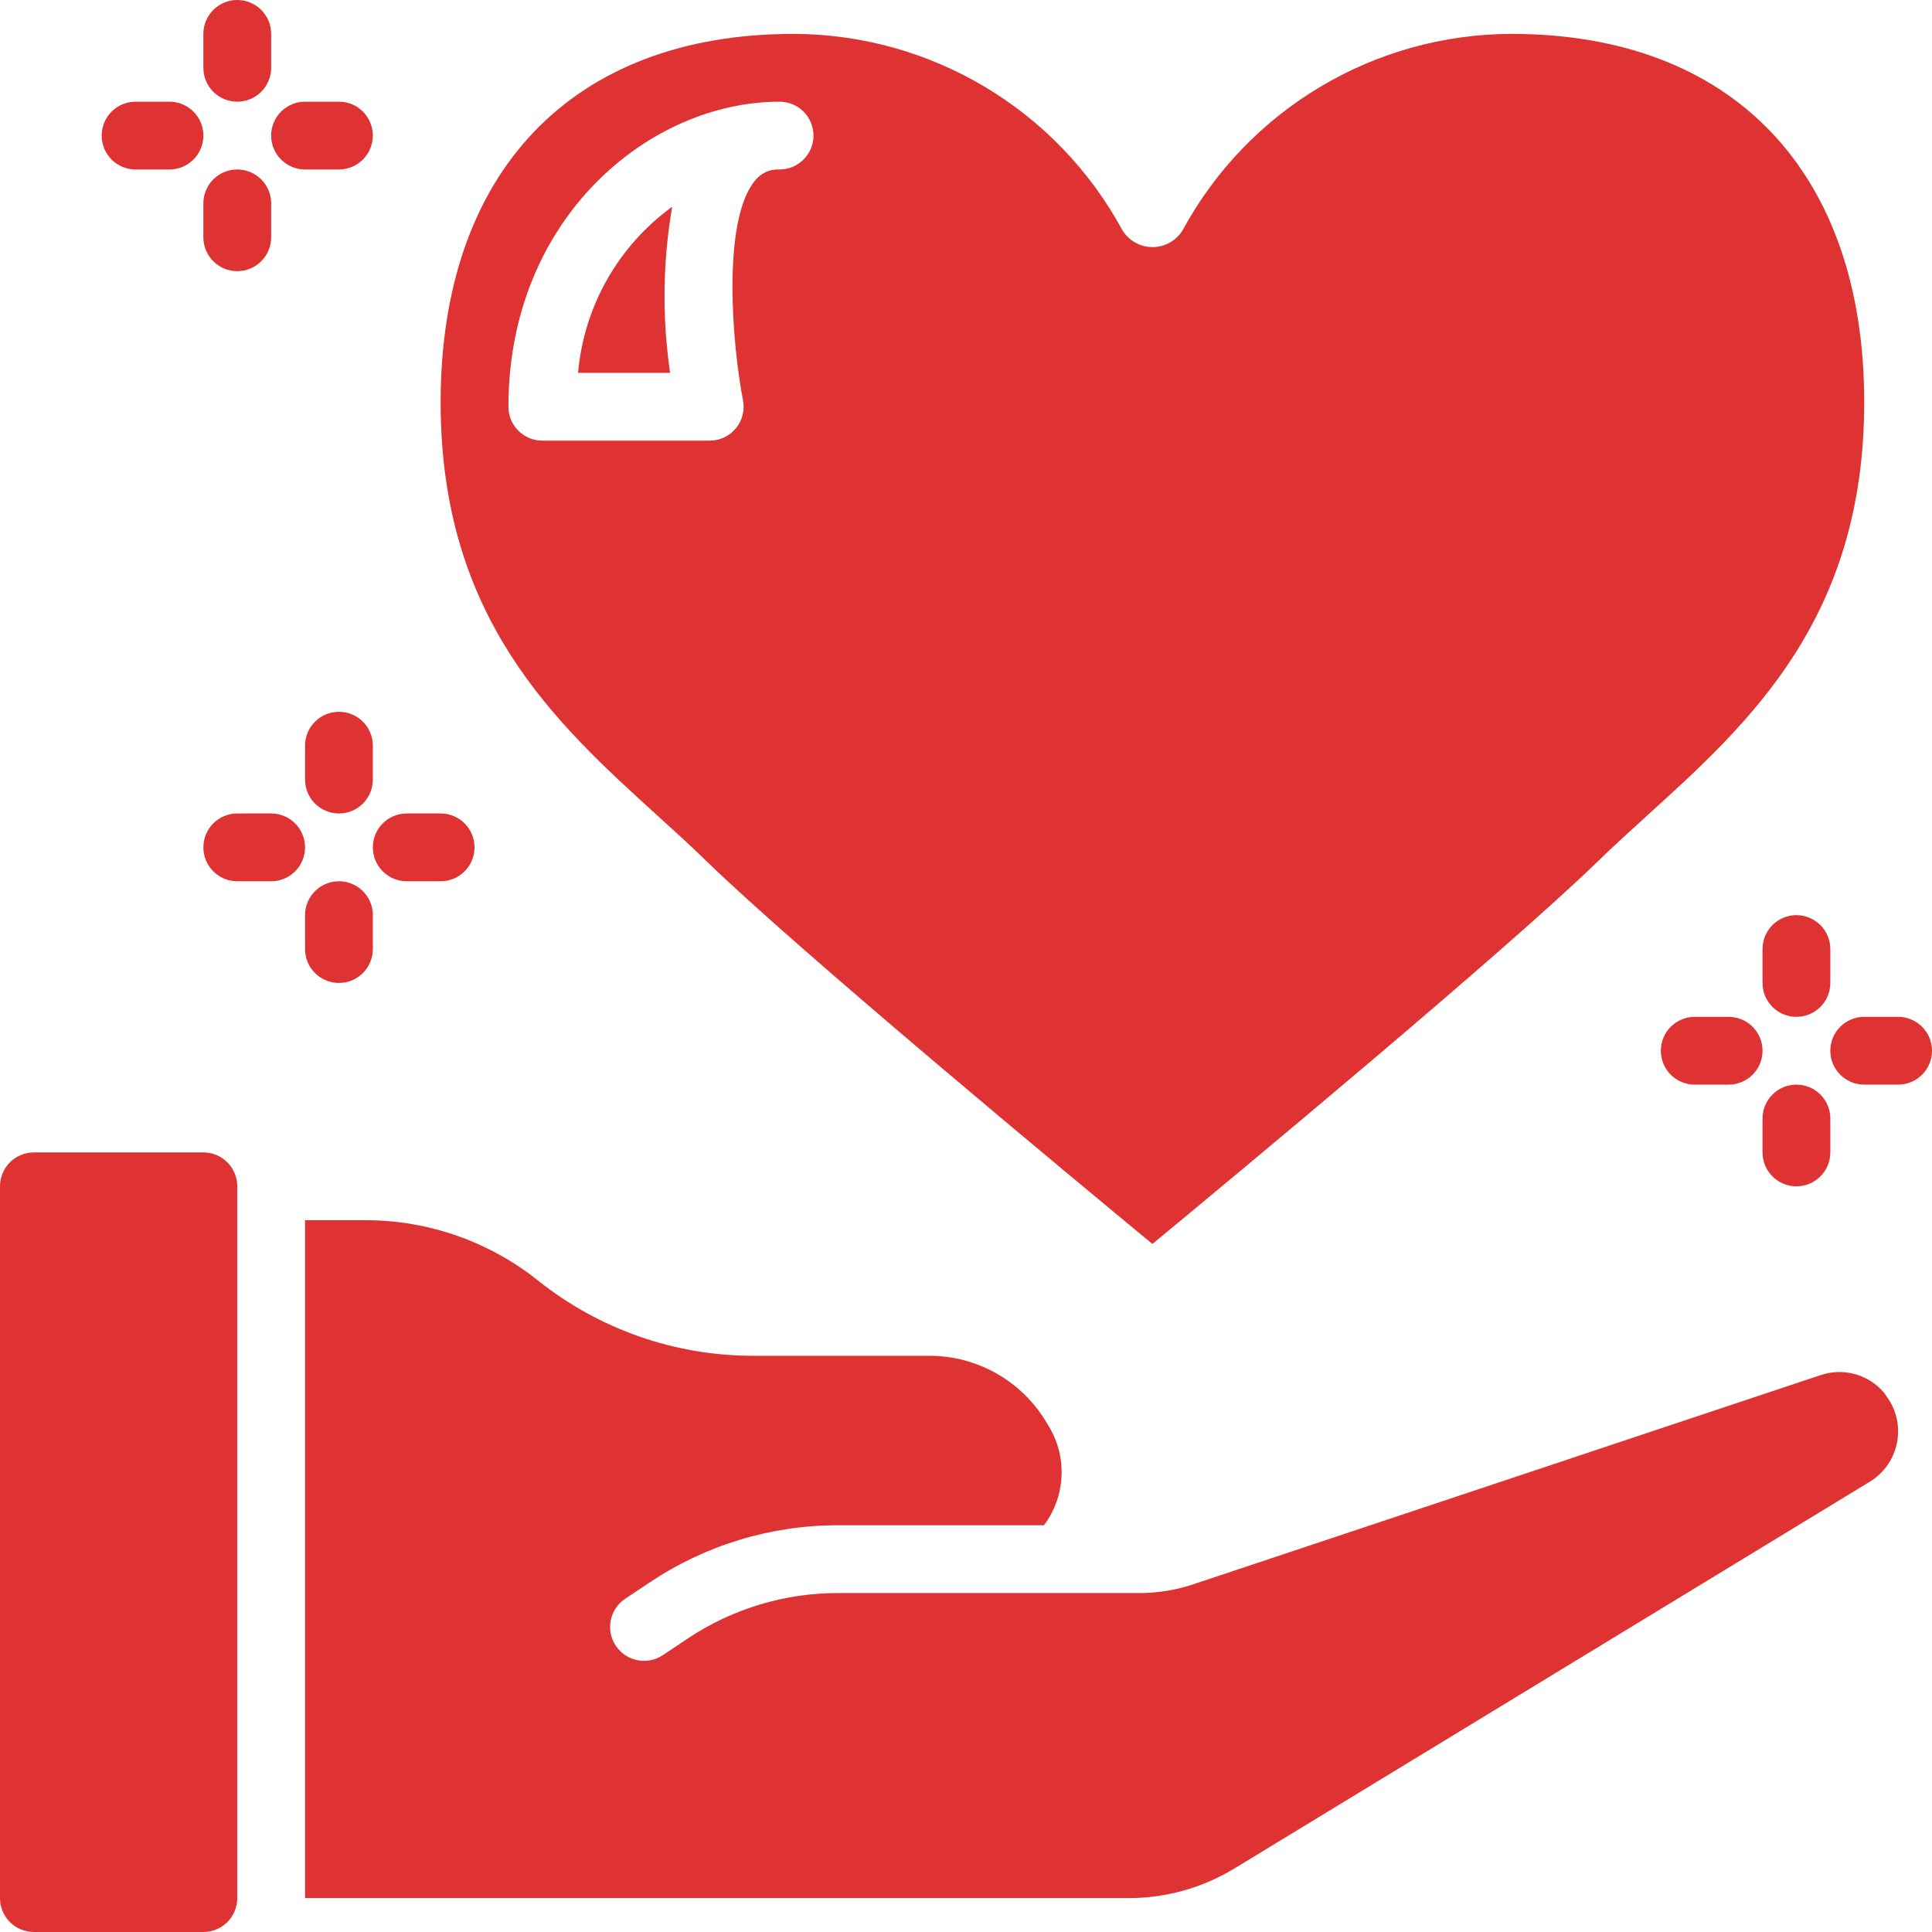 <?xml version="1.0" encoding="UTF-8"?> <svg xmlns="http://www.w3.org/2000/svg" width="325" height="325" viewBox="0 0 325 325" fill="none"><g clip-path="url(#clip0_47_45)"><path d="M254.259 5.702C231.168 5.754 209.953 18.42 198.952 38.721C197.871 40.488 195.949 41.567 193.877 41.567C191.805 41.567 189.883 40.488 188.802 38.721C177.795 18.409 156.564 5.741 133.461 5.702C96.309 5.702 74.123 28.879 74.123 67.708C74.123 104.063 93.475 121.647 110.552 137.156C113.437 139.778 116.253 142.321 118.853 144.87C134.442 160.014 180.563 198.29 193.86 209.254C207.156 198.267 253.278 159.991 268.861 144.824C271.484 142.276 274.283 139.733 277.168 137.11C294.273 121.601 313.597 104.04 313.597 67.663C313.597 28.879 291.411 5.702 254.259 5.702ZM131.141 28.509C129.529 28.415 127.976 29.124 126.99 30.402C121.373 37.244 123.215 58.226 124.988 67.332C125.314 69.004 124.874 70.734 123.791 72.048C122.707 73.362 121.093 74.123 119.389 74.123H91.228C88.079 74.123 85.527 71.57 85.527 68.421C85.527 36.725 109.2 17.105 131.141 17.105C134.29 17.105 136.842 19.658 136.842 22.807C136.842 25.956 134.29 28.509 131.141 28.509Z" fill="#DF3232"></path><path d="M97.244 62.719H112.73C111.362 53.447 111.48 44.016 113.078 34.781C103.999 41.357 98.221 51.551 97.244 62.719Z" fill="#DF3232"></path><path d="M34.211 193.86H5.702C2.553 193.86 0 196.412 0 199.561V319.298C0 322.447 2.553 325 5.702 325H34.211C37.359 325 39.912 322.447 39.912 319.298V199.561C39.912 196.412 37.359 193.86 34.211 193.86Z" fill="#DF3232"></path><path d="M316.984 234.342C314.369 231.201 310.083 230.005 306.219 231.337L200.702 266.523C197.784 267.494 194.729 267.987 191.654 267.982H140.976C131.969 267.974 123.162 270.641 115.672 275.646L111.498 278.428C108.878 280.176 105.338 279.469 103.59 276.849C101.842 274.229 102.55 270.688 105.169 268.94L109.349 266.158C118.71 259.902 129.718 256.568 140.976 256.579H175.615C179.241 251.734 179.577 245.177 176.464 239.987L175.951 239.137C171.816 232.291 164.41 228.096 156.411 228.07H126.58C113.472 228.053 100.757 223.593 90.51 215.418C82.293 208.858 72.094 205.278 61.58 205.263H51.316V319.298H189.869C196.144 319.298 202.298 317.572 207.658 314.309L314.538 249.252C316.928 247.797 318.591 245.401 319.119 242.653C319.647 239.906 318.989 237.063 317.309 234.827C317.195 234.667 317.081 234.507 316.984 234.342Z" fill="#DF3232"></path><path d="M307.896 159.649C307.896 156.5 305.343 153.947 302.194 153.947C299.045 153.947 296.492 156.5 296.492 159.649V165.351C296.492 168.5 299.045 171.053 302.194 171.053C305.343 171.053 307.896 168.5 307.896 165.351V159.649Z" fill="#DF3232"></path><path d="M319.298 171.053H313.596C310.447 171.053 307.895 173.605 307.895 176.754C307.895 179.903 310.447 182.456 313.596 182.456H319.298C322.447 182.456 325 179.903 325 176.754C325 173.605 322.447 171.053 319.298 171.053Z" fill="#DF3232"></path><path d="M302.194 199.561C305.343 199.561 307.896 197.009 307.896 193.86V188.158C307.896 185.009 305.343 182.456 302.194 182.456C299.045 182.456 296.492 185.009 296.492 188.158V193.86C296.492 197.009 299.045 199.561 302.194 199.561Z" fill="#DF3232"></path><path d="M290.79 171.053H285.088C281.939 171.053 279.387 173.605 279.387 176.754C279.387 179.903 281.939 182.456 285.088 182.456H290.79C293.939 182.456 296.492 179.903 296.492 176.754C296.492 173.605 293.939 171.053 290.79 171.053Z" fill="#DF3232"></path><path d="M62.72 125.439C62.72 122.29 60.167 119.737 57.018 119.737C53.869 119.737 51.316 122.29 51.316 125.439V131.14C51.316 134.289 53.869 136.842 57.018 136.842C60.167 136.842 62.72 134.289 62.72 131.14V125.439Z" fill="#DF3232"></path><path d="M68.421 148.246H74.122C77.271 148.246 79.824 145.693 79.824 142.544C79.824 139.395 77.271 136.842 74.122 136.842H68.421C65.272 136.842 62.719 139.395 62.719 142.544C62.719 145.693 65.272 148.246 68.421 148.246Z" fill="#DF3232"></path><path d="M57.018 148.246C53.869 148.246 51.316 150.798 51.316 153.947V159.649C51.316 162.798 53.869 165.351 57.018 165.351C60.167 165.351 62.72 162.798 62.72 159.649V153.947C62.72 150.798 60.167 148.246 57.018 148.246Z" fill="#DF3232"></path><path d="M45.614 136.842H39.913C36.764 136.842 34.211 139.395 34.211 142.544C34.211 145.693 36.764 148.246 39.913 148.246H45.614C48.763 148.246 51.316 145.693 51.316 142.544C51.316 139.395 48.763 136.842 45.614 136.842Z" fill="#DF3232"></path><path d="M45.614 5.702C45.614 2.553 43.062 0 39.913 0C36.764 0 34.211 2.553 34.211 5.702V11.403C34.211 14.553 36.764 17.105 39.913 17.105C43.062 17.105 45.614 14.553 45.614 11.403V5.702Z" fill="#DF3232"></path><path d="M51.315 28.509H57.017C60.166 28.509 62.718 25.956 62.718 22.807C62.718 19.658 60.166 17.105 57.017 17.105H51.315C48.166 17.105 45.613 19.658 45.613 22.807C45.613 25.956 48.166 28.509 51.315 28.509Z" fill="#DF3232"></path><path d="M39.913 45.614C43.062 45.614 45.614 43.061 45.614 39.912V34.211C45.614 31.062 43.062 28.509 39.913 28.509C36.764 28.509 34.211 31.062 34.211 34.211V39.912C34.211 43.061 36.764 45.614 39.913 45.614Z" fill="#DF3232"></path><path d="M17.105 22.807C17.105 25.956 19.658 28.509 22.807 28.509H28.509C31.658 28.509 34.211 25.956 34.211 22.807C34.211 19.658 31.658 17.105 28.509 17.105H22.807C19.658 17.105 17.105 19.658 17.105 22.807Z" fill="#DF3232"></path></g><defs><clipPath id="clip0_47_45"><rect width="325" height="325" fill="white"></rect></clipPath></defs></svg> 